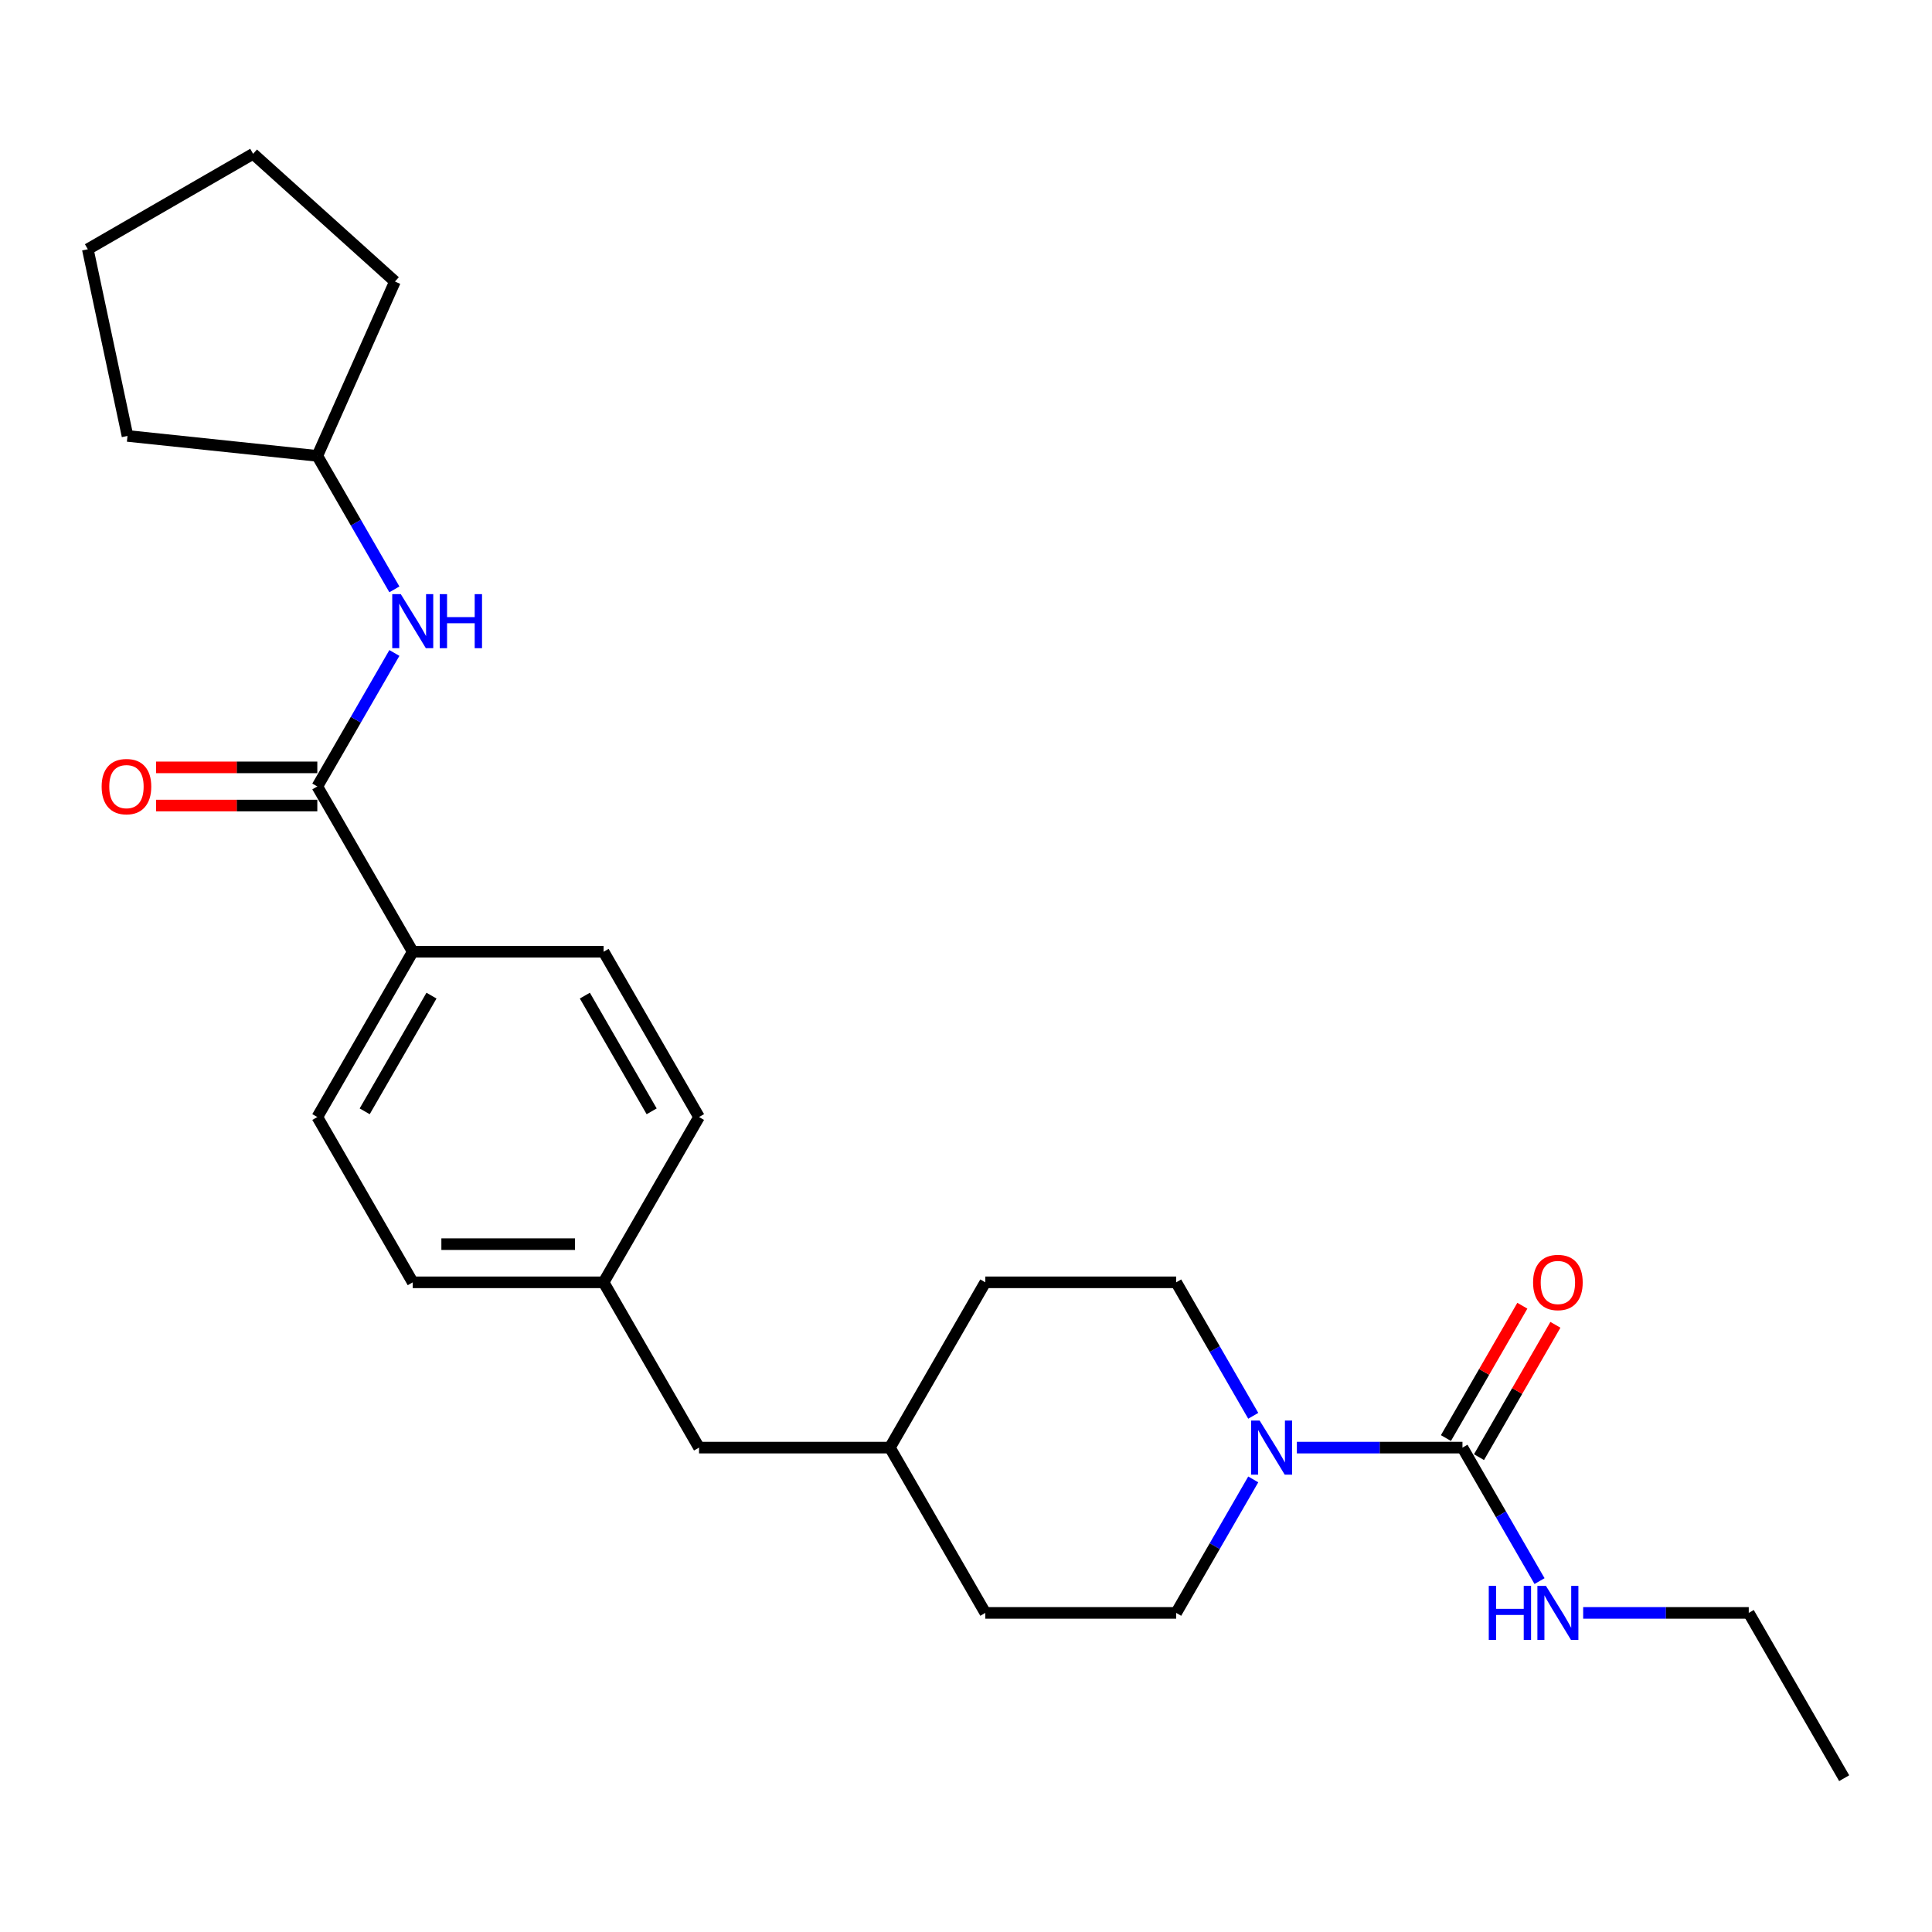 <?xml version='1.0' encoding='iso-8859-1'?>
<svg version='1.1' baseProfile='full'
              xmlns='http://www.w3.org/2000/svg'
                      xmlns:rdkit='http://www.rdkit.org/xml'
                      xmlns:xlink='http://www.w3.org/1999/xlink'
                  xml:space='preserve'
width='1000px' height='1000px' viewBox='0 0 1000 1000'>
<!-- END OF HEADER -->
<rect style='opacity:1.0;fill:#FFFFFF;stroke:none' width='1000' height='1000' x='0' y='0'> </rect>
<path class='bond-0' d='M 756.969,749.281 L 714.115,749.281' style='fill:none;fill-rule:evenodd;stroke:#000000;stroke-width:6px;stroke-linecap:butt;stroke-linejoin:miter;stroke-opacity:1' />
<path class='bond-0' d='M 714.115,749.281 L 671.261,749.281' style='fill:none;fill-rule:evenodd;stroke:#0000FF;stroke-width:6px;stroke-linecap:butt;stroke-linejoin:miter;stroke-opacity:1' />
<path class='bond-4' d='M 765.525,754.22 L 785.299,719.969' style='fill:none;fill-rule:evenodd;stroke:#000000;stroke-width:6px;stroke-linecap:butt;stroke-linejoin:miter;stroke-opacity:1' />
<path class='bond-4' d='M 785.299,719.969 L 805.074,685.718' style='fill:none;fill-rule:evenodd;stroke:#FF0000;stroke-width:6px;stroke-linecap:butt;stroke-linejoin:miter;stroke-opacity:1' />
<path class='bond-4' d='M 748.414,744.341 L 768.189,710.09' style='fill:none;fill-rule:evenodd;stroke:#000000;stroke-width:6px;stroke-linecap:butt;stroke-linejoin:miter;stroke-opacity:1' />
<path class='bond-4' d='M 768.189,710.09 L 787.964,675.839' style='fill:none;fill-rule:evenodd;stroke:#FF0000;stroke-width:6px;stroke-linecap:butt;stroke-linejoin:miter;stroke-opacity:1' />
<path class='bond-8' d='M 756.969,749.281 L 776.915,783.828' style='fill:none;fill-rule:evenodd;stroke:#000000;stroke-width:6px;stroke-linecap:butt;stroke-linejoin:miter;stroke-opacity:1' />
<path class='bond-8' d='M 776.915,783.828 L 796.861,818.376' style='fill:none;fill-rule:evenodd;stroke:#0000FF;stroke-width:6px;stroke-linecap:butt;stroke-linejoin:miter;stroke-opacity:1' />
<path class='bond-6' d='M 648.679,765.739 L 628.733,800.286' style='fill:none;fill-rule:evenodd;stroke:#0000FF;stroke-width:6px;stroke-linecap:butt;stroke-linejoin:miter;stroke-opacity:1' />
<path class='bond-6' d='M 628.733,800.286 L 608.787,834.834' style='fill:none;fill-rule:evenodd;stroke:#000000;stroke-width:6px;stroke-linecap:butt;stroke-linejoin:miter;stroke-opacity:1' />
<path class='bond-7' d='M 648.679,732.823 L 628.733,698.275' style='fill:none;fill-rule:evenodd;stroke:#0000FF;stroke-width:6px;stroke-linecap:butt;stroke-linejoin:miter;stroke-opacity:1' />
<path class='bond-7' d='M 628.733,698.275 L 608.787,663.728' style='fill:none;fill-rule:evenodd;stroke:#000000;stroke-width:6px;stroke-linecap:butt;stroke-linejoin:miter;stroke-opacity:1' />
<path class='bond-1' d='M 164.241,407.069 L 213.635,492.622' style='fill:none;fill-rule:evenodd;stroke:#000000;stroke-width:6px;stroke-linecap:butt;stroke-linejoin:miter;stroke-opacity:1' />
<path class='bond-2' d='M 164.241,407.069 L 184.187,372.521' style='fill:none;fill-rule:evenodd;stroke:#000000;stroke-width:6px;stroke-linecap:butt;stroke-linejoin:miter;stroke-opacity:1' />
<path class='bond-2' d='M 184.187,372.521 L 204.133,337.974' style='fill:none;fill-rule:evenodd;stroke:#0000FF;stroke-width:6px;stroke-linecap:butt;stroke-linejoin:miter;stroke-opacity:1' />
<path class='bond-5' d='M 164.241,397.19 L 122.503,397.19' style='fill:none;fill-rule:evenodd;stroke:#000000;stroke-width:6px;stroke-linecap:butt;stroke-linejoin:miter;stroke-opacity:1' />
<path class='bond-5' d='M 122.503,397.19 L 80.765,397.19' style='fill:none;fill-rule:evenodd;stroke:#FF0000;stroke-width:6px;stroke-linecap:butt;stroke-linejoin:miter;stroke-opacity:1' />
<path class='bond-5' d='M 164.241,416.948 L 122.503,416.948' style='fill:none;fill-rule:evenodd;stroke:#000000;stroke-width:6px;stroke-linecap:butt;stroke-linejoin:miter;stroke-opacity:1' />
<path class='bond-5' d='M 122.503,416.948 L 80.765,416.948' style='fill:none;fill-rule:evenodd;stroke:#FF0000;stroke-width:6px;stroke-linecap:butt;stroke-linejoin:miter;stroke-opacity:1' />
<path class='bond-13' d='M 204.133,305.058 L 184.187,270.51' style='fill:none;fill-rule:evenodd;stroke:#0000FF;stroke-width:6px;stroke-linecap:butt;stroke-linejoin:miter;stroke-opacity:1' />
<path class='bond-13' d='M 184.187,270.51 L 164.241,235.963' style='fill:none;fill-rule:evenodd;stroke:#000000;stroke-width:6px;stroke-linecap:butt;stroke-linejoin:miter;stroke-opacity:1' />
<path class='bond-3' d='M 213.635,492.622 L 164.241,578.175' style='fill:none;fill-rule:evenodd;stroke:#000000;stroke-width:6px;stroke-linecap:butt;stroke-linejoin:miter;stroke-opacity:1' />
<path class='bond-3' d='M 223.336,515.334 L 188.76,575.221' style='fill:none;fill-rule:evenodd;stroke:#000000;stroke-width:6px;stroke-linecap:butt;stroke-linejoin:miter;stroke-opacity:1' />
<path class='bond-26' d='M 213.635,492.622 L 312.423,492.622' style='fill:none;fill-rule:evenodd;stroke:#000000;stroke-width:6px;stroke-linecap:butt;stroke-linejoin:miter;stroke-opacity:1' />
<path class='bond-17' d='M 608.787,834.834 L 509.999,834.834' style='fill:none;fill-rule:evenodd;stroke:#000000;stroke-width:6px;stroke-linecap:butt;stroke-linejoin:miter;stroke-opacity:1' />
<path class='bond-16' d='M 608.787,663.728 L 509.999,663.728' style='fill:none;fill-rule:evenodd;stroke:#000000;stroke-width:6px;stroke-linecap:butt;stroke-linejoin:miter;stroke-opacity:1' />
<path class='bond-19' d='M 819.443,834.834 L 862.297,834.834' style='fill:none;fill-rule:evenodd;stroke:#0000FF;stroke-width:6px;stroke-linecap:butt;stroke-linejoin:miter;stroke-opacity:1' />
<path class='bond-19' d='M 862.297,834.834 L 905.151,834.834' style='fill:none;fill-rule:evenodd;stroke:#000000;stroke-width:6px;stroke-linecap:butt;stroke-linejoin:miter;stroke-opacity:1' />
<path class='bond-9' d='M 164.241,578.175 L 213.635,663.728' style='fill:none;fill-rule:evenodd;stroke:#000000;stroke-width:6px;stroke-linecap:butt;stroke-linejoin:miter;stroke-opacity:1' />
<path class='bond-10' d='M 312.423,492.622 L 361.817,578.175' style='fill:none;fill-rule:evenodd;stroke:#000000;stroke-width:6px;stroke-linecap:butt;stroke-linejoin:miter;stroke-opacity:1' />
<path class='bond-10' d='M 302.721,515.334 L 337.297,575.221' style='fill:none;fill-rule:evenodd;stroke:#000000;stroke-width:6px;stroke-linecap:butt;stroke-linejoin:miter;stroke-opacity:1' />
<path class='bond-11' d='M 312.423,663.728 L 361.817,749.281' style='fill:none;fill-rule:evenodd;stroke:#000000;stroke-width:6px;stroke-linecap:butt;stroke-linejoin:miter;stroke-opacity:1' />
<path class='bond-14' d='M 312.423,663.728 L 361.817,578.175' style='fill:none;fill-rule:evenodd;stroke:#000000;stroke-width:6px;stroke-linecap:butt;stroke-linejoin:miter;stroke-opacity:1' />
<path class='bond-15' d='M 312.423,663.728 L 213.635,663.728' style='fill:none;fill-rule:evenodd;stroke:#000000;stroke-width:6px;stroke-linecap:butt;stroke-linejoin:miter;stroke-opacity:1' />
<path class='bond-15' d='M 297.605,643.97 L 228.453,643.97' style='fill:none;fill-rule:evenodd;stroke:#000000;stroke-width:6px;stroke-linecap:butt;stroke-linejoin:miter;stroke-opacity:1' />
<path class='bond-12' d='M 361.817,749.281 L 460.605,749.281' style='fill:none;fill-rule:evenodd;stroke:#000000;stroke-width:6px;stroke-linecap:butt;stroke-linejoin:miter;stroke-opacity:1' />
<path class='bond-20' d='M 164.241,235.963 L 65.994,225.637' style='fill:none;fill-rule:evenodd;stroke:#000000;stroke-width:6px;stroke-linecap:butt;stroke-linejoin:miter;stroke-opacity:1' />
<path class='bond-21' d='M 164.241,235.963 L 204.421,145.715' style='fill:none;fill-rule:evenodd;stroke:#000000;stroke-width:6px;stroke-linecap:butt;stroke-linejoin:miter;stroke-opacity:1' />
<path class='bond-18' d='M 509.999,663.728 L 460.605,749.281' style='fill:none;fill-rule:evenodd;stroke:#000000;stroke-width:6px;stroke-linecap:butt;stroke-linejoin:miter;stroke-opacity:1' />
<path class='bond-25' d='M 509.999,834.834 L 460.605,749.281' style='fill:none;fill-rule:evenodd;stroke:#000000;stroke-width:6px;stroke-linecap:butt;stroke-linejoin:miter;stroke-opacity:1' />
<path class='bond-22' d='M 905.151,834.834 L 954.545,920.387' style='fill:none;fill-rule:evenodd;stroke:#000000;stroke-width:6px;stroke-linecap:butt;stroke-linejoin:miter;stroke-opacity:1' />
<path class='bond-23' d='M 65.994,225.637 L 45.455,129.007' style='fill:none;fill-rule:evenodd;stroke:#000000;stroke-width:6px;stroke-linecap:butt;stroke-linejoin:miter;stroke-opacity:1' />
<path class='bond-24' d='M 204.421,145.715 L 131.008,79.613' style='fill:none;fill-rule:evenodd;stroke:#000000;stroke-width:6px;stroke-linecap:butt;stroke-linejoin:miter;stroke-opacity:1' />
<path class='bond-27' d='M 45.455,129.007 L 131.008,79.613' style='fill:none;fill-rule:evenodd;stroke:#000000;stroke-width:6px;stroke-linecap:butt;stroke-linejoin:miter;stroke-opacity:1' />
<path  class='atom-1' d='M 651.997 735.292
L 661.165 750.111
Q 662.073 751.573, 663.535 754.22
Q 664.998 756.868, 665.077 757.026
L 665.077 735.292
L 668.791 735.292
L 668.791 763.269
L 664.958 763.269
L 655.119 747.068
Q 653.973 745.171, 652.748 742.998
Q 651.562 740.825, 651.207 740.153
L 651.207 763.269
L 647.571 763.269
L 647.571 735.292
L 651.997 735.292
' fill='#0000FF'/>
<path  class='atom-3' d='M 207.451 307.527
L 216.618 322.346
Q 217.527 323.808, 218.989 326.455
Q 220.451 329.103, 220.53 329.261
L 220.53 307.527
L 224.245 307.527
L 224.245 335.504
L 220.412 335.504
L 210.572 319.303
Q 209.426 317.406, 208.201 315.233
Q 207.016 313.06, 206.66 312.388
L 206.66 335.504
L 203.025 335.504
L 203.025 307.527
L 207.451 307.527
' fill='#0000FF'/>
<path  class='atom-3' d='M 227.603 307.527
L 231.397 307.527
L 231.397 319.421
L 245.701 319.421
L 245.701 307.527
L 249.495 307.527
L 249.495 335.504
L 245.701 335.504
L 245.701 322.583
L 231.397 322.583
L 231.397 335.504
L 227.603 335.504
L 227.603 307.527
' fill='#0000FF'/>
<path  class='atom-5' d='M 793.521 663.807
Q 793.521 657.089, 796.84 653.335
Q 800.159 649.581, 806.363 649.581
Q 812.567 649.581, 815.886 653.335
Q 819.206 657.089, 819.206 663.807
Q 819.206 670.603, 815.847 674.476
Q 812.488 678.309, 806.363 678.309
Q 800.199 678.309, 796.84 674.476
Q 793.521 670.643, 793.521 663.807
M 806.363 675.148
Q 810.631 675.148, 812.923 672.303
Q 815.254 669.418, 815.254 663.807
Q 815.254 658.314, 812.923 655.548
Q 810.631 652.743, 806.363 652.743
Q 802.096 652.743, 799.764 655.509
Q 797.472 658.275, 797.472 663.807
Q 797.472 669.457, 799.764 672.303
Q 802.096 675.148, 806.363 675.148
' fill='#FF0000'/>
<path  class='atom-6' d='M 52.61 407.148
Q 52.61 400.43, 55.929 396.676
Q 59.249 392.922, 65.453 392.922
Q 71.656 392.922, 74.976 396.676
Q 78.295 400.43, 78.295 407.148
Q 78.295 413.944, 74.936 417.817
Q 71.577 421.65, 65.453 421.65
Q 59.288 421.65, 55.929 417.817
Q 52.61 413.984, 52.61 407.148
M 65.453 418.489
Q 69.72 418.489, 72.012 415.644
Q 74.344 412.759, 74.344 407.148
Q 74.344 401.655, 72.012 398.889
Q 69.72 396.084, 65.453 396.084
Q 61.185 396.084, 58.853 398.85
Q 56.562 401.616, 56.562 407.148
Q 56.562 412.798, 58.853 415.644
Q 61.185 418.489, 65.453 418.489
' fill='#FF0000'/>
<path  class='atom-9' d='M 770.582 820.845
L 774.376 820.845
L 774.376 832.739
L 788.68 832.739
L 788.68 820.845
L 792.474 820.845
L 792.474 848.822
L 788.68 848.822
L 788.68 835.901
L 774.376 835.901
L 774.376 848.822
L 770.582 848.822
L 770.582 820.845
' fill='#0000FF'/>
<path  class='atom-9' d='M 800.179 820.845
L 809.347 835.664
Q 810.256 837.126, 811.718 839.773
Q 813.18 842.421, 813.259 842.579
L 813.259 820.845
L 816.973 820.845
L 816.973 848.822
L 813.14 848.822
L 803.301 832.621
Q 802.155 830.724, 800.93 828.551
Q 799.745 826.378, 799.389 825.706
L 799.389 848.822
L 795.753 848.822
L 795.753 820.845
L 800.179 820.845
' fill='#0000FF'/>
</svg>
